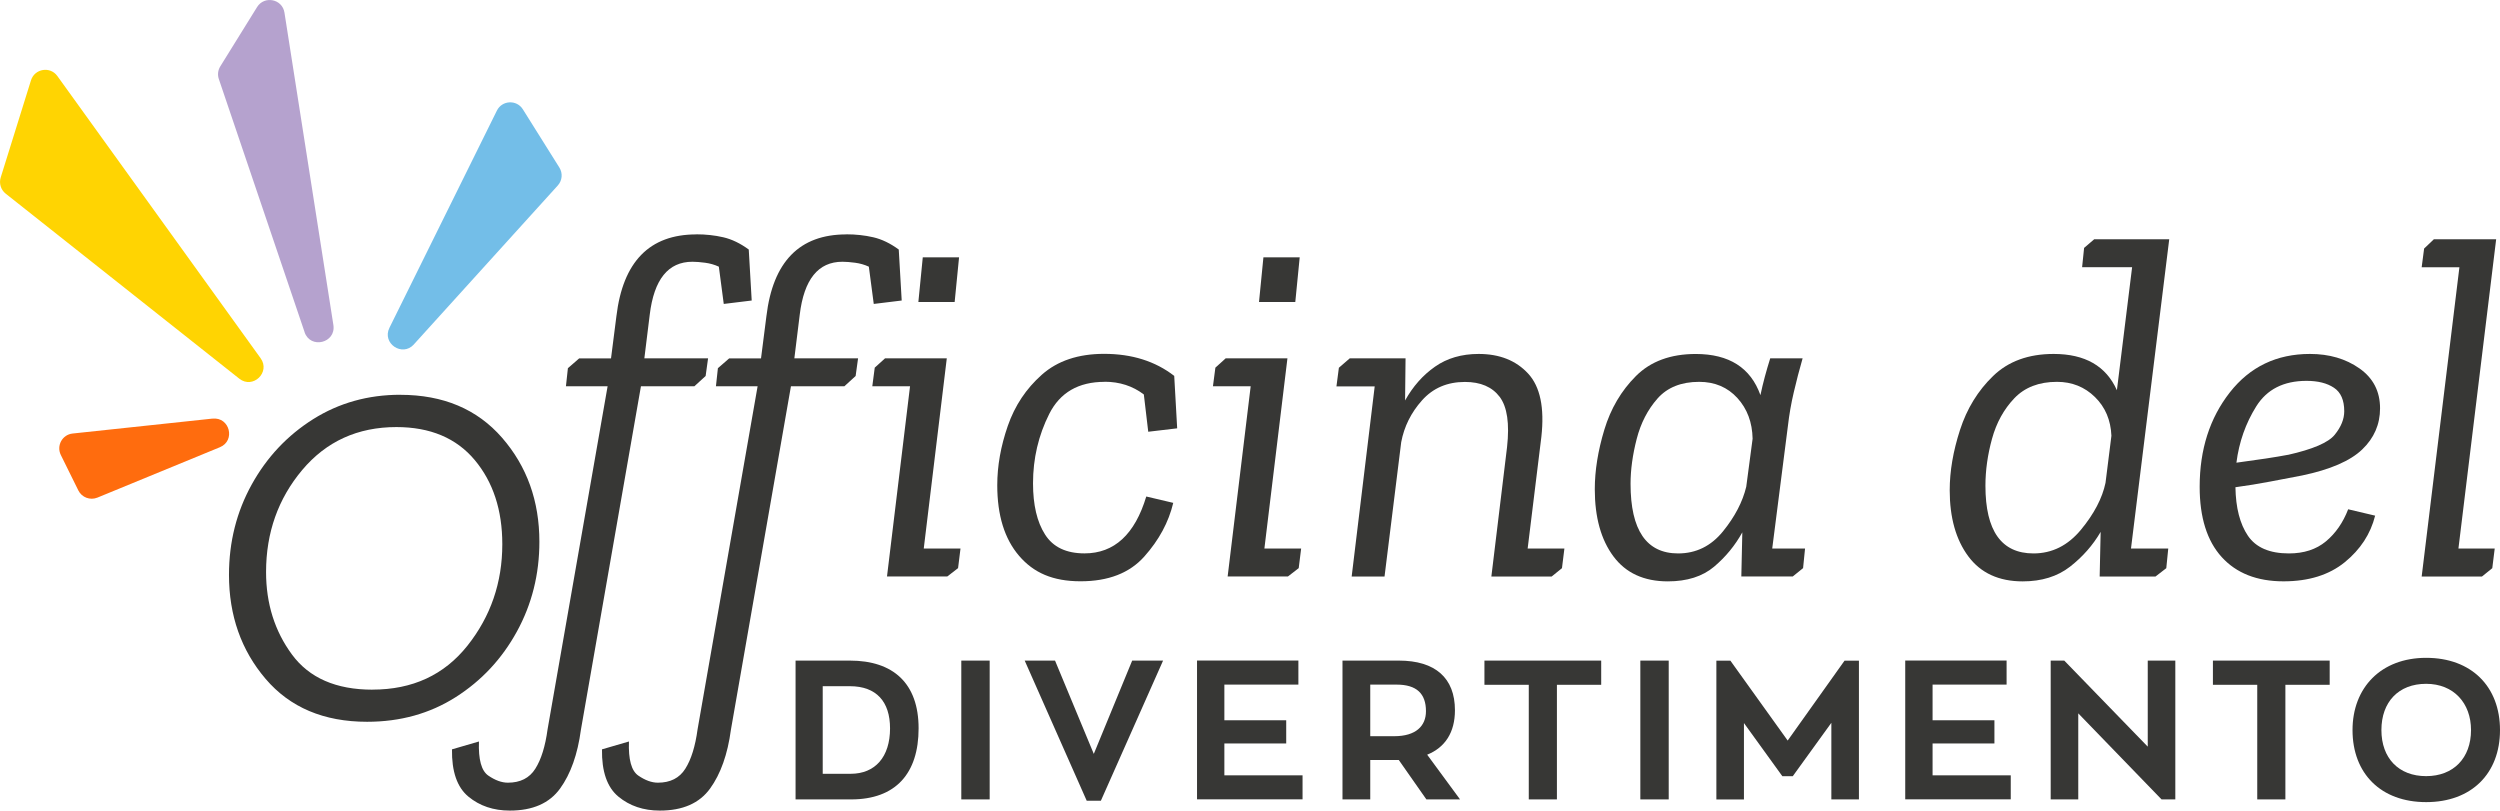 <?xml version="1.0" encoding="UTF-8"?>
<svg id="Livello_2" data-name="Livello 2" xmlns="http://www.w3.org/2000/svg" viewBox="0 0 533.99 173.15">
  <defs>
    <style>
      .cls-1 {
        fill: #373735;
      }

      .cls-2 {
        fill: #ff6c0e;
      }

      .cls-3 {
        fill: #ffd402;
      }

      .cls-4 {
        fill: #b5a2ce;
      }

      .cls-5 {
        fill: #73bee8;
      }
    </style>
  </defs>
  <g id="Livello_1-2" data-name="Livello 1">
    <g>
      <g>
        <g>
          <g>
            <path class="cls-4" d="M65.06,70.94c-7.52-22.19-16.2-47.82-18.32-54.06-.31-.9-.19-1.89.31-2.7l7.86-12.67c1.56-2.51,5.4-1.73,5.85,1.19l10.45,66.72c.6,3.85-4.91,5.21-6.16,1.52Z"/>
            <path class="cls-5" d="M88.39,73.57l30.75-33.95c.96-1.06,1.1-2.62.34-3.83l-7.8-12.44c-1.32-2.11-4.45-1.95-5.55.28l-22.95,46.39c-1.64,3.31,2.73,6.29,5.22,3.55Z"/>
            <path class="cls-3" d="M55.67,76.52L12.25,16.24c-1.53-2.13-4.84-1.59-5.63.91L.15,37.91c-.39,1.26.03,2.63,1.06,3.45l49.9,39.52c2.9,2.3,6.72-1.36,4.56-4.36Z"/>
            <path class="cls-2" d="M45.4,89.41l-29.89,3.19c-2.2.23-3.5,2.59-2.52,4.58l3.74,7.57c.74,1.5,2.52,2.17,4.07,1.54l26.16-10.76c3.41-1.4,2.11-6.5-1.55-6.11Z"/>
          </g>
          <path class="cls-1" d="M85.5,84.33c9.17,0,16.42,3.06,21.74,9.17,5.32,6.12,7.97,13.52,7.97,22.21,0,6.95-1.6,13.34-4.8,19.18-3.2,5.84-7.56,10.51-13.08,14.02-5.53,3.51-11.83,5.26-18.92,5.26-9.24,0-16.47-3.06-21.68-9.17-5.21-6.11-7.82-13.52-7.82-22.21,0-7.02,1.62-13.45,4.85-19.29,3.23-5.84,7.61-10.49,13.13-13.97,5.53-3.47,11.73-5.21,18.61-5.21ZM79.56,147.3c8.55,0,15.31-3.13,20.28-9.38,4.97-6.26,7.45-13.48,7.45-21.68,0-7.3-1.97-13.29-5.89-17.98-3.93-4.69-9.51-7.04-16.73-7.04-8.27,0-14.98,3.06-20.12,9.17-5.14,6.12-7.72,13.38-7.72,21.79,0,6.74,1.84,12.61,5.53,17.62,3.68,5,9.42,7.51,17.2,7.51Z"/>
        </g>
        <path class="cls-1" d="M148.73,50.05c2.02,0,3.94.21,5.76.63,1.81.42,3.63,1.29,5.44,2.62l.63,10.89-5.97.73-1.05-7.96c-.91-.42-1.88-.7-2.93-.84-1.05-.14-1.96-.21-2.72-.21-5.17,0-8.2,3.77-9.11,11.31l-1.15,9.32h13.61l-.52,3.77-2.41,2.2h-11.41l-12.82,73.36c-.7,5.23-2.18,9.42-4.45,12.56-2.27,3.14-5.85,4.71-10.73,4.71-3.49,0-6.44-.99-8.85-2.98-2.41-1.99-3.58-5.36-3.51-10.1l5.76-1.68c-.14,3.84.52,6.26,1.99,7.28,1.47,1.01,2.86,1.52,4.19,1.52,2.65,0,4.61-.99,5.86-2.98,1.26-1.99,2.13-4.8,2.62-8.43l12.82-73.26h-8.9l.42-3.87,2.41-2.09h6.8l1.15-9c1.39-11.66,7.08-17.48,17.07-17.48Z"/>
        <path class="cls-1" d="M180.77,50.05c2.02,0,3.94.21,5.76.63,1.81.42,3.63,1.29,5.44,2.62l.63,10.89-5.97.73-1.05-7.96c-.91-.42-1.88-.7-2.93-.84-1.05-.14-1.96-.21-2.72-.21-5.17,0-8.2,3.77-9.11,11.31l-1.15,9.32h13.61l-.52,3.77-2.41,2.2h-11.41l-12.82,73.36c-.7,5.23-2.18,9.42-4.45,12.56-2.27,3.14-5.85,4.71-10.73,4.71-3.49,0-6.44-.99-8.85-2.98-2.41-1.99-3.58-5.36-3.51-10.1l5.76-1.68c-.14,3.84.52,6.26,1.99,7.28,1.47,1.01,2.86,1.52,4.19,1.52,2.65,0,4.61-.99,5.86-2.98,1.26-1.99,2.13-4.8,2.62-8.43l12.82-73.26h-8.9l.42-3.87,2.41-2.09h6.8l1.15-9c1.39-11.66,7.08-17.48,17.07-17.48Z"/>
        <path class="cls-1" d="M186.84,78.53l2.2-1.99h13.19l-4.92,40.62h7.85l-.52,4.19-2.3,1.78h-12.88l4.92-40.62h-8.06l.52-3.98ZM196.16,64.5l.94-9.53h7.75l-.94,9.53h-7.75Z"/>
        <path class="cls-1" d="M235.94,81.56c-5.59,0-9.53,2.29-11.83,6.86-2.3,4.57-3.46,9.51-3.46,14.81,0,4.61.85,8.25,2.57,10.94,1.71,2.69,4.52,4.03,8.43,4.03,6.35,0,10.75-4.05,13.19-12.15l5.76,1.36c-.98,4.12-3.04,7.94-6.18,11.46-3.14,3.53-7.68,5.29-13.61,5.29s-10.03-1.81-13.14-5.44c-3.11-3.63-4.66-8.65-4.66-15.08,0-4.12.75-8.34,2.25-12.67,1.5-4.33,3.93-7.97,7.28-10.94,3.35-2.97,7.78-4.45,13.3-4.45,5.93,0,10.92,1.57,14.97,4.71l.63,11.2-6.18.73-.94-7.96c-2.37-1.81-5.17-2.72-8.38-2.72Z"/>
        <path class="cls-1" d="M259.6,78.53l2.2-1.99h13.19l-4.92,40.62h7.85l-.52,4.19-2.3,1.78h-12.88l4.92-40.62h-8.06l.52-3.98ZM268.92,64.5l.94-9.53h7.75l-.94,9.53h-7.75Z"/>
        <path class="cls-1" d="M288.29,76.54h11.93l-.1,9c1.67-3,3.8-5.41,6.39-7.22,2.58-1.81,5.69-2.72,9.32-2.72,4.47,0,7.99,1.4,10.57,4.19,2.58,2.79,3.52,7.29,2.83,13.51l-2.93,23.87h7.85l-.52,4.19-2.2,1.78h-12.88l3.35-27.64c.56-5.03.03-8.6-1.57-10.73-1.61-2.13-4.08-3.19-7.43-3.19-3.77,0-6.82,1.31-9.16,3.93-2.34,2.62-3.82,5.6-4.45,8.95l-3.56,28.69h-7.02l4.92-40.62h-8.17l.52-3.98,2.3-1.99Z"/>
        <path class="cls-1" d="M385.03,76.54c-.7,2.44-1.33,4.85-1.88,7.22-.56,2.37-.98,4.78-1.26,7.22l-3.35,26.18h7.01l-.42,4.19-2.2,1.78h-10.99l.21-9.42c-1.54,2.79-3.54,5.23-6.02,7.33-2.48,2.09-5.78,3.14-9.89,3.14-5.1,0-8.97-1.78-11.62-5.34-2.65-3.56-3.98-8.34-3.98-14.34,0-3.98.68-8.22,2.04-12.72,1.36-4.5,3.61-8.32,6.75-11.46,3.14-3.14,7.4-4.71,12.77-4.71,7.12,0,11.73,2.93,13.82,8.79.28-1.33.59-2.63.94-3.93.35-1.29.73-2.6,1.15-3.93h6.91ZM362.94,81.56c-3.84,0-6.8,1.19-8.9,3.56-2.09,2.37-3.58,5.25-4.45,8.64-.87,3.39-1.31,6.58-1.31,9.58,0,9.91,3.39,14.87,10.16,14.87,3.84,0,7.03-1.57,9.58-4.71,2.55-3.14,4.2-6.32,4.97-9.53l1.36-10.26c-.07-3.49-1.15-6.39-3.25-8.69-2.09-2.3-4.82-3.46-8.17-3.46Z"/>
        <path class="cls-1" d="M445.12,52.98l2.2-1.88h16.02l-8.17,66.07h7.96l-.42,4.19-2.3,1.78h-11.93l.21-9.53c-1.67,2.86-3.86,5.34-6.54,7.43-2.69,2.09-6.06,3.14-10.1,3.14-5.1,0-8.97-1.78-11.62-5.34-2.65-3.56-3.98-8.27-3.98-14.13,0-4.05.73-8.34,2.2-12.88,1.47-4.54,3.82-8.38,7.07-11.52,3.25-3.14,7.55-4.71,12.93-4.71,6.7,0,11.2,2.58,13.51,7.75l3.25-26.28h-10.68l.42-4.08ZM439.36,81.56c-3.84,0-6.88,1.17-9.11,3.51-2.23,2.34-3.82,5.22-4.76,8.64-.94,3.42-1.41,6.77-1.41,10.05,0,9.63,3.42,14.45,10.26,14.45,3.98,0,7.36-1.69,10.16-5.08,2.79-3.38,4.54-6.72,5.23-10l1.26-10.05c-.14-3.35-1.31-6.11-3.51-8.27-2.2-2.16-4.91-3.25-8.11-3.25Z"/>
        <path class="cls-1" d="M488.89,118.21c3.21,0,5.84-.85,7.91-2.57,2.06-1.71,3.65-3.99,4.76-6.86l5.76,1.36c-.98,3.91-3.14,7.22-6.49,9.95-3.35,2.72-7.71,4.08-13.09,4.08-5.65,0-10.05-1.73-13.19-5.18-3.14-3.46-4.71-8.46-4.71-15.02,0-7.96,2.15-14.67,6.44-20.15,4.29-5.48,10-8.22,17.12-8.22,4.12,0,7.64,1.03,10.57,3.09,2.93,2.06,4.4,4.9,4.4,8.53,0,3.42-1.27,6.35-3.82,8.79-2.55,2.44-6.82,4.29-12.83,5.55-2.16.42-4.45.86-6.86,1.31-2.41.46-4.87.86-7.38,1.2.07,4.4.96,7.85,2.67,10.37,1.71,2.51,4.62,3.77,8.74,3.77ZM488.68,97.16c5.3-1.19,8.64-2.62,10-4.29,1.36-1.67,2.04-3.35,2.04-5.03,0-2.37-.73-4.05-2.2-5.02-1.47-.98-3.42-1.47-5.86-1.47-4.89,0-8.46,1.82-10.73,5.44-2.27,3.63-3.68,7.64-4.24,12.04,4.75-.63,8.41-1.19,10.99-1.68Z"/>
        <path class="cls-1" d="M517.78,53.09l2.09-1.99h13.3l-8.06,66.07h7.75l-.52,4.19-2.2,1.78h-12.88l8.06-66.06h-8.06l.52-3.98Z"/>
      </g>
      <g>
        <path class="cls-1" d="M181.53,141.1c9.25,0,14.68,4.84,14.68,14.47s-4.88,15.18-14.42,15.18h-11.86v-29.65h11.61ZM190.11,155.57c0-5.68-2.9-9-8.58-9h-5.8v18.71h5.97c5.21,0,8.41-3.57,8.41-9.71Z"/>
        <path class="cls-1" d="M211.39,141.1v29.65h-6.06v-29.65h6.06Z"/>
        <path class="cls-1" d="M235.15,171.04h-3.03l-13.25-29.94h6.48l8.28,19.93,8.2-19.93h6.6l-13.29,29.94Z"/>
        <path class="cls-1" d="M277.33,141.1v5.13h-15.81v7.61h13.21v4.96h-13.21v6.81h16.7v5.13h-22.54v-29.65h21.66Z"/>
        <path class="cls-1" d="M298.78,162.34h-6.1v8.41h-5.93v-29.65h12.03c7.82,0,11.99,3.74,11.99,10.6,0,4.75-2.1,7.95-5.93,9.5l7.02,9.55h-7.19l-5.89-8.41ZM304.58,151.91c0-3.74-1.98-5.68-6.27-5.68h-5.63v11.02h5.13c4.63,0,6.77-2.19,6.77-5.34Z"/>
        <path class="cls-1" d="M317.07,146.27v-5.17h24.94v5.17h-9.46v24.48h-6.01v-24.48h-9.46Z"/>
        <path class="cls-1" d="M356.43,141.1v29.65h-6.06v-29.65h6.06Z"/>
        <path class="cls-1" d="M397.06,170.75h-5.89v-16.36l-8.24,11.4h-2.23l-8.2-11.35v16.32h-5.89v-29.65h2.99l12.24,17.07,12.15-17.07h3.07v29.65Z"/>
        <path class="cls-1" d="M428.6,141.1v5.13h-15.81v7.61h13.21v4.96h-13.21v6.81h16.7v5.13h-22.54v-29.65h21.66Z"/>
        <path class="cls-1" d="M464.64,170.75h-2.94l-17.79-18.38v18.38h-5.89v-29.65h2.9l17.83,18.38v-18.38h5.89v29.65Z"/>
        <path class="cls-1" d="M472.67,146.27v-5.17h24.94v5.17h-9.46v24.48h-6.01v-24.48h-9.46Z"/>
        <path class="cls-1" d="M502.49,155.94c0-9.04,6.06-15.43,15.73-15.43s15.77,6.14,15.77,15.43-6.1,15.39-15.77,15.39-15.73-6.1-15.73-15.39ZM527.8,155.94c0-5.76-3.7-9.88-9.59-9.88s-9.55,3.87-9.55,9.88,3.7,9.84,9.55,9.84,9.59-3.87,9.59-9.84Z"/>
      </g>
    </g>
  </g>
</svg>